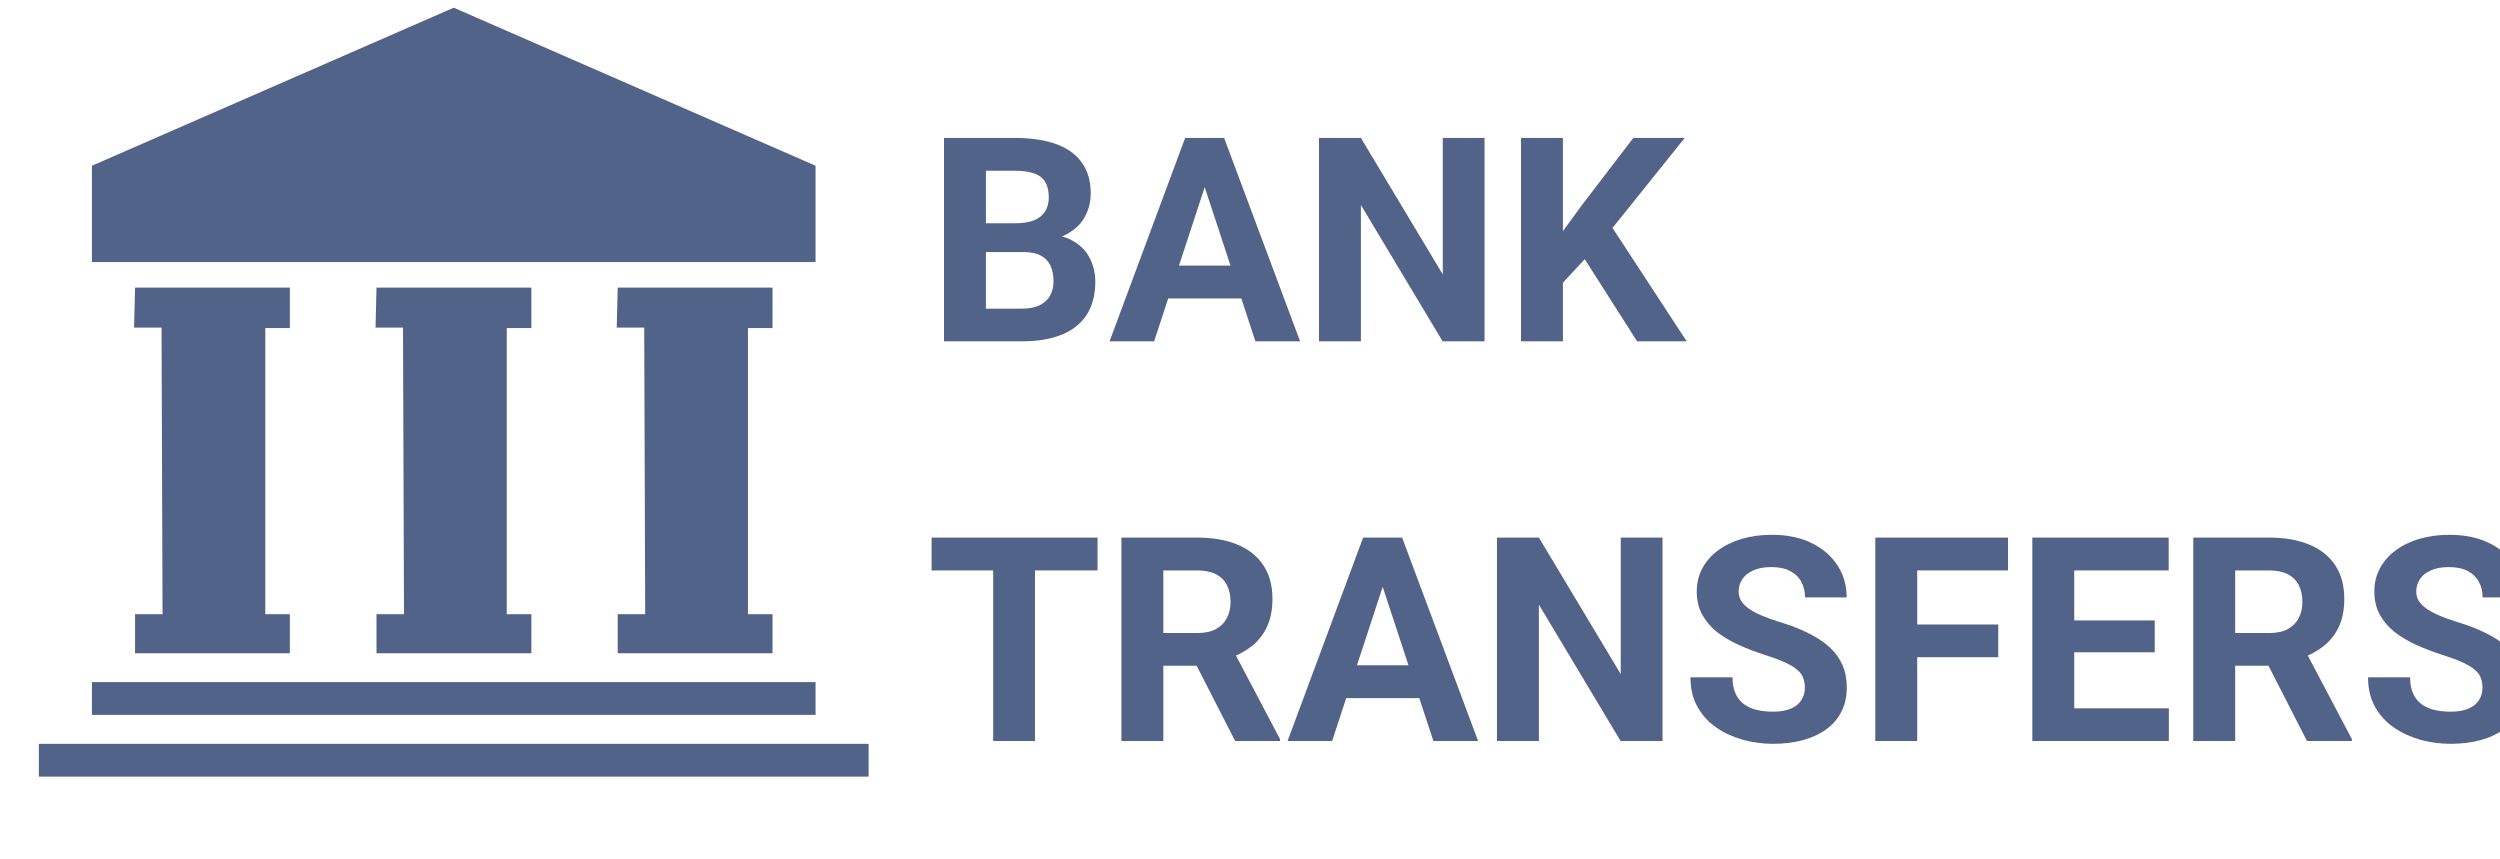 <svg width="131" height="45" viewBox="0 0 131 45" fill="none" xmlns="http://www.w3.org/2000/svg">
<g clip-path="url(#clip0_30_450)">
<path d="M4.818 13.731H42.735V8.684L23.775 0.403L4.818 8.684V13.731Z" fill="#516389"/>
<path d="M7.077 15.071H15.188V17.191H13.902V32.185H15.188V34.23H7.077V32.185H8.517L8.465 17.167H7.025L7.077 15.071Z" fill="#516389"/>
<path d="M19.729 15.071H27.844V17.191H26.554V32.185H27.844V34.23H19.729V32.185H21.169L21.118 17.167H19.678L19.729 15.071Z" fill="#516389"/>
<path d="M32.368 15.071H40.479V17.191H39.193V32.185H40.479V34.23H32.368V32.185H33.808L33.757 17.167H32.316L32.368 15.071Z" fill="#516389"/>
<path d="M42.735 35.743H4.818V37.46H42.735V35.743Z" fill="#516389"/>
<path d="M45.516 38.977H2.037V40.695H45.516V38.977Z" fill="#516389"/>
<path d="M53.639 13.208H50.901L50.886 11.7H53.185C53.59 11.7 53.922 11.649 54.181 11.546C54.439 11.439 54.632 11.285 54.759 11.085C54.891 10.88 54.956 10.631 54.956 10.338C54.956 10.007 54.893 9.738 54.766 9.533C54.644 9.328 54.451 9.179 54.188 9.087C53.929 8.994 53.595 8.947 53.185 8.947H51.662V17.886H49.466V7.227H53.185C53.805 7.227 54.359 7.286 54.847 7.403C55.34 7.52 55.757 7.698 56.099 7.937C56.44 8.176 56.701 8.479 56.882 8.845C57.062 9.206 57.153 9.636 57.153 10.133C57.153 10.573 57.053 10.978 56.853 11.349C56.657 11.72 56.347 12.022 55.923 12.256C55.503 12.491 54.954 12.62 54.276 12.644L53.639 13.208ZM53.544 17.886H50.301L51.157 16.173H53.544C53.929 16.173 54.244 16.112 54.488 15.99C54.732 15.863 54.913 15.692 55.03 15.477C55.147 15.263 55.205 15.016 55.205 14.738C55.205 14.426 55.152 14.155 55.044 13.925C54.942 13.696 54.776 13.52 54.547 13.398C54.317 13.271 54.015 13.208 53.639 13.208H51.523L51.538 11.7H54.173L54.678 12.293C55.327 12.283 55.85 12.398 56.245 12.637C56.645 12.871 56.936 13.176 57.116 13.552C57.302 13.928 57.394 14.331 57.394 14.76C57.394 15.443 57.245 16.019 56.948 16.488C56.65 16.951 56.213 17.3 55.637 17.535C55.066 17.769 54.368 17.886 53.544 17.886Z" fill="#516389"/>
<path d="M63.375 9.05L60.476 17.886H58.141L62.102 7.227H63.588L63.375 9.05ZM65.784 17.886L62.877 9.05L62.643 7.227H64.144L68.126 17.886H65.784ZM65.652 13.918V15.639H60.022V13.918H65.652Z" fill="#516389"/>
<path d="M77.79 7.227V17.886H75.594L71.311 10.741V17.886H69.115V7.227H71.311L75.601 14.379V7.227H77.79Z" fill="#516389"/>
<path d="M81.897 7.227V17.886H79.701V7.227H81.897ZM88.28 7.227L84.056 12.491L81.618 15.111L81.223 13.032L82.87 10.778L85.586 7.227H88.28ZM85.784 17.886L82.643 12.959L84.269 11.598L88.383 17.886H85.784Z" fill="#516389"/>
<path d="M54.232 28.17V38.829H52.043V28.17H54.232ZM57.511 28.17V29.891H48.815V28.17H57.511Z" fill="#516389"/>
<path d="M58.763 28.17H62.738C63.553 28.17 64.254 28.292 64.84 28.536C65.43 28.78 65.884 29.142 66.201 29.62C66.518 30.098 66.677 30.686 66.677 31.384C66.677 31.955 66.579 32.446 66.384 32.855C66.194 33.261 65.923 33.6 65.572 33.873C65.225 34.142 64.817 34.356 64.349 34.517L63.654 34.883H60.198L60.184 33.17H62.753C63.139 33.17 63.458 33.102 63.712 32.965C63.966 32.829 64.156 32.638 64.283 32.394C64.415 32.15 64.481 31.867 64.481 31.545C64.481 31.203 64.417 30.908 64.29 30.659C64.163 30.41 63.971 30.22 63.712 30.088C63.453 29.956 63.129 29.891 62.738 29.891H60.959V38.829H58.763V28.17ZM64.722 38.829L62.292 34.078L64.612 34.063L67.072 38.727V38.829H64.722Z" fill="#516389"/>
<path d="M72.702 29.993L69.803 38.829H67.468L71.428 28.17H72.914L72.702 29.993ZM75.11 38.829L72.204 29.993L71.97 28.17H73.471L77.453 38.829H75.11ZM74.979 34.861V36.582H69.349V34.861H74.979Z" fill="#516389"/>
<path d="M87.116 28.17V38.829H84.92L80.638 31.684V38.829H78.441V28.17H80.638L84.927 35.323V28.17H87.116Z" fill="#516389"/>
<path d="M94.576 36.04C94.576 35.85 94.547 35.679 94.488 35.528C94.435 35.371 94.332 35.23 94.181 35.103C94.029 34.971 93.817 34.842 93.544 34.715C93.271 34.588 92.917 34.456 92.482 34.32C91.999 34.163 91.54 33.988 91.106 33.793C90.677 33.597 90.296 33.37 89.964 33.112C89.637 32.848 89.379 32.543 89.188 32.197C89.003 31.85 88.91 31.448 88.91 30.989C88.91 30.545 89.007 30.142 89.203 29.781C89.398 29.415 89.671 29.102 90.023 28.844C90.374 28.58 90.789 28.378 91.267 28.236C91.75 28.095 92.28 28.024 92.856 28.024C93.641 28.024 94.327 28.165 94.913 28.448C95.499 28.732 95.952 29.119 96.275 29.612C96.602 30.105 96.765 30.669 96.765 31.303H94.584C94.584 30.991 94.518 30.718 94.386 30.484C94.259 30.244 94.064 30.057 93.8 29.92C93.541 29.783 93.215 29.715 92.819 29.715C92.439 29.715 92.121 29.773 91.868 29.891C91.614 30.003 91.423 30.157 91.296 30.352C91.17 30.542 91.106 30.757 91.106 30.996C91.106 31.177 91.15 31.34 91.238 31.486C91.331 31.633 91.467 31.77 91.648 31.896C91.828 32.023 92.05 32.143 92.314 32.255C92.578 32.367 92.883 32.477 93.229 32.585C93.81 32.76 94.32 32.958 94.759 33.178C95.203 33.397 95.574 33.644 95.872 33.917C96.17 34.19 96.394 34.5 96.545 34.847C96.697 35.193 96.772 35.586 96.772 36.025C96.772 36.489 96.682 36.904 96.501 37.27C96.321 37.636 96.06 37.946 95.718 38.2C95.376 38.453 94.969 38.646 94.496 38.778C94.022 38.91 93.493 38.976 92.907 38.976C92.38 38.976 91.86 38.907 91.348 38.771C90.835 38.629 90.369 38.417 89.95 38.134C89.535 37.851 89.203 37.489 88.954 37.05C88.705 36.611 88.581 36.091 88.581 35.491H90.784C90.784 35.823 90.835 36.103 90.938 36.333C91.04 36.562 91.184 36.748 91.37 36.889C91.56 37.031 91.784 37.133 92.043 37.197C92.307 37.26 92.595 37.292 92.907 37.292C93.288 37.292 93.6 37.238 93.844 37.131C94.093 37.023 94.276 36.875 94.393 36.684C94.515 36.494 94.576 36.279 94.576 36.04Z" fill="#516389"/>
<path d="M100.462 28.17V38.829H98.266V28.17H100.462ZM104.708 32.724V34.437H99.862V32.724H104.708ZM105.22 28.17V29.891H99.862V28.17H105.22Z" fill="#516389"/>
<path d="M113.647 37.116V38.829H107.973V37.116H113.647ZM108.69 28.17V38.829H106.494V28.17H108.69ZM112.907 32.511V34.181H107.973V32.511H112.907ZM113.639 28.17V29.891H107.973V28.17H113.639Z" fill="#516389"/>
<path d="M114.928 28.17H118.903C119.718 28.17 120.418 28.292 121.004 28.536C121.594 28.78 122.048 29.142 122.366 29.62C122.683 30.098 122.841 30.686 122.841 31.384C122.841 31.955 122.744 32.446 122.549 32.855C122.358 33.261 122.087 33.6 121.736 33.873C121.389 34.142 120.982 34.356 120.513 34.517L119.818 34.883H116.363L116.348 33.17H118.917C119.303 33.17 119.623 33.102 119.876 32.965C120.13 32.829 120.321 32.638 120.448 32.394C120.579 32.15 120.645 31.867 120.645 31.545C120.645 31.203 120.582 30.908 120.455 30.659C120.328 30.41 120.135 30.22 119.876 30.088C119.618 29.956 119.293 29.891 118.903 29.891H117.124V38.829H114.928V28.17ZM120.887 38.829L118.456 34.078L120.777 34.063L123.237 38.727V38.829H120.887Z" fill="#516389"/>
<path d="M130.082 36.04C130.082 35.85 130.052 35.679 129.994 35.528C129.94 35.371 129.838 35.23 129.686 35.103C129.535 34.971 129.323 34.842 129.049 34.715C128.776 34.588 128.422 34.456 127.988 34.32C127.505 34.163 127.046 33.988 126.612 33.793C126.182 33.597 125.801 33.37 125.47 33.112C125.143 32.848 124.884 32.543 124.694 32.197C124.508 31.85 124.415 31.448 124.415 30.989C124.415 30.545 124.513 30.142 124.708 29.781C124.903 29.415 125.177 29.102 125.528 28.844C125.879 28.58 126.294 28.378 126.773 28.236C127.256 28.095 127.785 28.024 128.361 28.024C129.147 28.024 129.833 28.165 130.418 28.448C131.004 28.732 131.458 29.119 131.78 29.612C132.107 30.105 132.27 30.669 132.27 31.303H130.089C130.089 30.991 130.023 30.718 129.891 30.484C129.764 30.244 129.569 30.057 129.306 29.92C129.047 29.783 128.72 29.715 128.325 29.715C127.944 29.715 127.627 29.773 127.373 29.891C127.119 30.003 126.929 30.157 126.802 30.352C126.675 30.542 126.612 30.757 126.612 30.996C126.612 31.177 126.655 31.34 126.743 31.486C126.836 31.633 126.973 31.77 127.153 31.896C127.334 32.023 127.556 32.143 127.819 32.255C128.083 32.367 128.388 32.477 128.735 32.585C129.315 32.76 129.825 32.958 130.265 33.178C130.709 33.397 131.08 33.644 131.377 33.917C131.675 34.19 131.9 34.5 132.051 34.847C132.202 35.193 132.278 35.586 132.278 36.025C132.278 36.489 132.187 36.904 132.007 37.27C131.826 37.636 131.565 37.946 131.224 38.2C130.882 38.453 130.474 38.646 130.001 38.778C129.528 38.91 128.998 38.976 128.412 38.976C127.885 38.976 127.366 38.907 126.853 38.771C126.341 38.629 125.875 38.417 125.455 38.134C125.04 37.851 124.708 37.489 124.459 37.05C124.21 36.611 124.086 36.091 124.086 35.491H126.289C126.289 35.823 126.341 36.103 126.443 36.333C126.546 36.562 126.69 36.748 126.875 36.889C127.065 37.031 127.29 37.133 127.549 37.197C127.812 37.26 128.1 37.292 128.412 37.292C128.793 37.292 129.105 37.238 129.349 37.131C129.598 37.023 129.781 36.875 129.899 36.684C130.021 36.494 130.082 36.279 130.082 36.04Z" fill="#516389"/>
</g>
<defs>
<clipPath id="clip0_30_450">
<rect width="131" height="44.21" fill="white" transform="translate(0 0.395)"/>
</clipPath>
</defs>
</svg>
